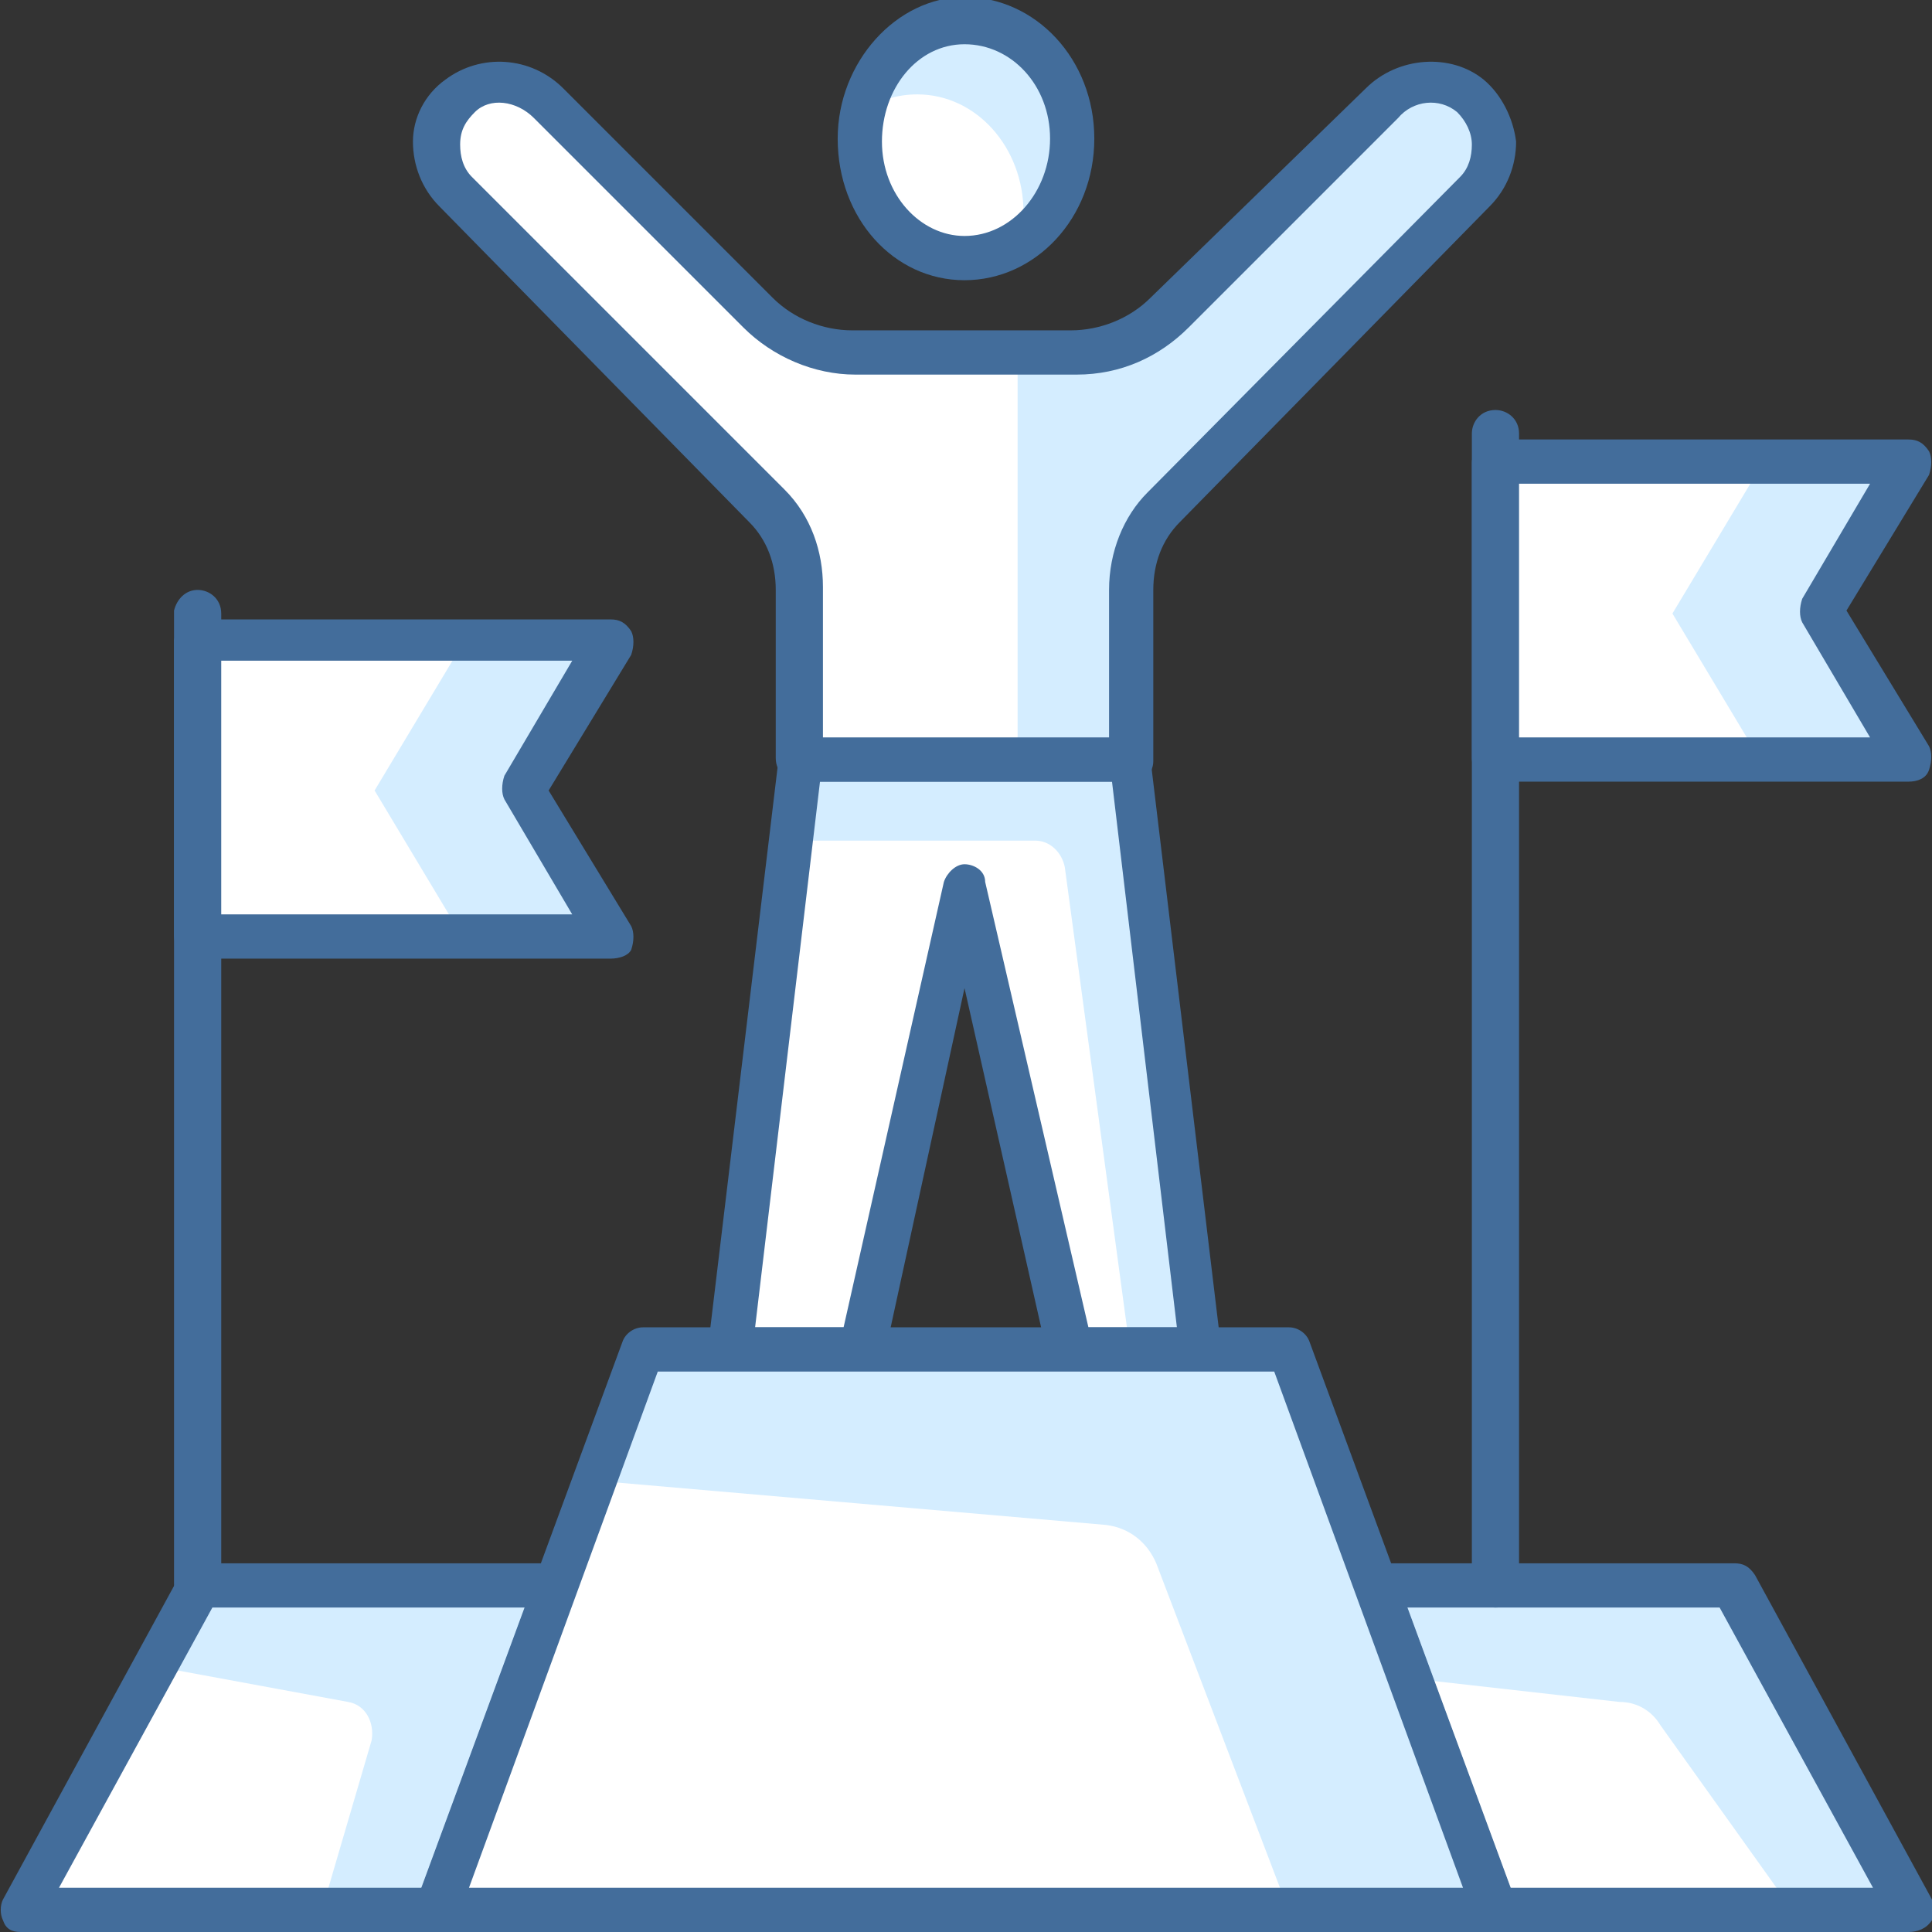 <?xml version="1.0" encoding="utf-8"?>
<!-- Generator: Adobe Illustrator 21.0.0, SVG Export Plug-In . SVG Version: 6.00 Build 0)  -->
<svg version="1.1" id="Layer_1" xmlns="http://www.w3.org/2000/svg" xmlns:xlink="http://www.w3.org/1999/xlink" x="0px" y="0px"
	 width="65.5px" height="65.5px" viewBox="0 0 65.5 65.5" style="enable-background:new 0 0 65.5 65.5;" xml:space="preserve">
<rect x="0" y="0" width="65.5" height="65.5" fill="#333333" stroke="none"/>
<style type="text/css">
	.st0{fill:#F5F8FA;stroke:#C4D5E1;stroke-miterlimit:10;}
	.st1{fill:#D4EDFF;}
	.st2{fill:#FFFFFF;}
	.st3{fill:#436D9B;}
</style>
<g>
	<g>
		<path class="st0" d="M-19,881.8c-5-2.7-8.9-6.3-11.7-11c-2.8-4.7-4.2-10-4.2-15.8c0-5.8,1.4-11.1,4.2-15.8
			c2.8-4.7,6.7-8.4,11.7-11c5-2.7,10.5-4,16.7-4c6.2,0,11.8,1.3,16.7,4c4.9,2.7,8.8,6.3,11.7,11c2.8,4.7,4.3,10,4.3,15.8
			c0,5.8-1.4,11.1-4.3,15.8c-2.8,4.7-6.7,8.4-11.7,11c-4.9,2.7-10.5,4-16.7,4C-8.4,885.8-14,884.5-19,881.8z M7.3,871.7
			c2.8-1.6,5.1-3.9,6.7-6.8c1.6-2.9,2.4-6.2,2.4-9.9c0-3.7-0.8-7-2.4-9.9c-1.6-2.9-3.8-5.2-6.7-6.8c-2.8-1.6-6-2.4-9.5-2.4
			c-3.5,0-6.7,0.8-9.5,2.4c-2.8,1.6-5.1,3.9-6.7,6.8c-1.6,2.9-2.4,6.2-2.4,9.9c0,3.7,0.8,7,2.4,9.9c1.6,2.9,3.8,5.2,6.7,6.8
			c2.8,1.6,6,2.4,9.5,2.4C1.3,874.1,4.5,873.3,7.3,871.7z"/>
		<path class="st0" d="M86,839v45.8H73.4v-5.5c-1.8,2-3.9,3.5-6.3,4.6c-2.4,1-5.1,1.6-7.9,1.6c-6,0-10.8-1.7-14.3-5.2
			c-3.5-3.5-5.3-8.6-5.3-15.4V839h13.3v23.9c0,7.4,3.1,11.1,9.3,11.1c3.2,0,5.7-1,7.7-3.1c1.9-2.1,2.9-5.2,2.9-9.2V839H86z"/>
		<path class="st0" d="M117.5,840c2.7-1.1,5.8-1.7,9.3-1.7v12.3c-1.5-0.1-2.5-0.2-3-0.2c-3.8,0-6.8,1.1-8.9,3.2
			c-2.2,2.1-3.2,5.3-3.2,9.6v21.6H98.3V839H111v6C112.6,842.8,114.8,841.1,117.5,840z"/>
		<path class="st0" d="M198.1,884.8l-11.5-16.6h-0.7h-12v16.6h-13.8v-59.6h25.8c5.3,0,9.9,0.9,13.8,2.6c3.9,1.8,6.9,4.3,9,7.5
			c2.1,3.2,3.2,7.1,3.2,11.5s-1.1,8.2-3.2,11.5c-2.1,3.2-5.2,5.7-9.1,7.4l13.4,19.2H198.1z M194.6,839.1c-2.2-1.8-5.3-2.7-9.5-2.7
			h-11.2v20.8h11.2c4.1,0,7.3-0.9,9.5-2.7c2.2-1.8,3.2-4.4,3.2-7.7C197.8,843.5,196.7,840.9,194.6,839.1z"/>
		<path class="st0" d="M266.4,865.6h-34.7c0.6,2.8,2.1,5.1,4.4,6.7c2.3,1.6,5.2,2.5,8.7,2.5c2.4,0,4.5-0.4,6.3-1.1
			c1.8-0.7,3.6-1.8,5.2-3.4l7.1,7.7c-4.3,4.9-10.6,7.4-18.9,7.4c-5.2,0-9.7-1-13.7-3c-4-2-7-4.8-9.2-8.4c-2.2-3.6-3.2-7.6-3.2-12.2
			c0-4.5,1.1-8.5,3.2-12.1c2.1-3.6,5.1-6.4,8.8-8.4c3.7-2,7.9-3,12.5-3c4.5,0,8.5,1,12.2,2.9c3.6,1.9,6.5,4.7,8.6,8.3
			c2.1,3.6,3.1,7.8,3.1,12.6C266.6,862.2,266.6,863.4,266.4,865.6z M235.3,850.9c-2,1.7-3.3,4-3.7,7h22.6c-0.5-2.9-1.7-5.2-3.7-6.9
			c-2-1.7-4.5-2.6-7.5-2.6C239.9,848.4,237.3,849.2,235.3,850.9z"/>
		<path class="st0" d="M320.1,839l-19.3,45.8h-13.7L267.8,839h13.7l12.7,31.2l13.1-31.2H320.1z"/>
		<path class="st0" d="M326.3,830.5c-1.5-1.4-2.3-3.2-2.3-5.3c0-2.1,0.8-3.9,2.3-5.3c1.5-1.4,3.5-2.1,6-2.1c2.4,0,4.4,0.7,6,2
			s2.3,3.1,2.3,5.1c0,2.2-0.8,4-2.3,5.5c-1.5,1.4-3.5,2.2-6,2.2C329.8,832.6,327.8,831.9,326.3,830.5z M325.6,839h13.3v45.8h-13.3
			V839z"/>
		<path class="st0" d="M395.8,865.6h-34.7c0.6,2.8,2.1,5.1,4.4,6.7c2.3,1.6,5.2,2.5,8.7,2.5c2.4,0,4.5-0.4,6.3-1.1
			c1.8-0.7,3.6-1.8,5.2-3.4l7.1,7.7c-4.3,4.9-10.6,7.4-18.9,7.4c-5.2,0-9.7-1-13.7-3c-4-2-7-4.8-9.2-8.4c-2.2-3.6-3.2-7.6-3.2-12.2
			c0-4.5,1.1-8.5,3.2-12.1c2.1-3.6,5.1-6.4,8.8-8.4c3.7-2,7.9-3,12.5-3c4.5,0,8.5,1,12.2,2.9c3.6,1.9,6.5,4.7,8.6,8.3
			c2.1,3.6,3.1,7.8,3.1,12.6C396.1,862.2,396,863.4,395.8,865.6z M364.8,850.9c-2,1.7-3.3,4-3.7,7h22.6c-0.5-2.9-1.7-5.2-3.7-6.9
			c-2-1.7-4.5-2.6-7.5-2.6C369.3,848.4,366.8,849.2,364.8,850.9z"/>
		<path class="st0" d="M477.7,839l-16.6,45.8h-12.8L438,856.4l-10.6,28.4h-12.8L398.1,839h12.5l10.8,31l11.2-31h11.2l10.9,31
			l11.2-31H477.7z"/>
		<path class="st0" d="M487.5,884.1c-3.6-0.9-6.5-2.1-8.7-3.5l4.4-9.5c2,1.3,4.5,2.4,7.4,3.2c2.9,0.8,5.7,1.2,8.5,1.2
			c5.6,0,8.4-1.4,8.4-4.2c0-1.3-0.8-2.2-2.3-2.8c-1.5-0.6-3.9-1.1-7.1-1.4c-3.7-0.6-6.8-1.2-9.3-2c-2.4-0.7-4.6-2-6.3-3.9
			c-1.8-1.9-2.7-4.5-2.7-8c0-2.9,0.8-5.5,2.5-7.7c1.7-2.2,4.1-4,7.3-5.2c3.2-1.2,7-1.9,11.4-1.9c3.2,0,6.5,0.4,9.7,1.1
			c3.2,0.7,5.9,1.7,8,2.9l-4.4,9.5c-4-2.3-8.4-3.4-13.2-3.4c-2.8,0-5,0.4-6.4,1.2c-1.4,0.8-2.1,1.8-2.1,3.1c0,1.4,0.8,2.4,2.3,3
			c1.5,0.6,4,1.1,7.3,1.6c3.7,0.6,6.8,1.3,9.2,2c2.4,0.7,4.5,2,6.2,3.9c1.8,1.9,2.6,4.5,2.6,7.8c0,2.8-0.9,5.4-2.6,7.6
			s-4.2,3.9-7.5,5.2c-3.3,1.2-7.1,1.8-11.6,1.8C494.8,885.5,491.1,885,487.5,884.1z"/>
	</g>
</g>
<g>
	<polygon class="st1" points="40.7,45.7 38.4,25.7 32.7,25.7 27.1,25.7 24.7,45.7 29.2,45.7 32.7,30.1 36.3,45.7 	"/>
	<path class="st2" d="M38.3,45.7l-2.2-16.3c-0.1-0.5-0.5-0.9-1-0.9h-8.2l-2.2,17.2l4.5,0l3.5-15.7l3.5,15.7L38.3,45.7z"/>
	<path class="st3" d="M40.7,46.5h-4.5c-0.4,0-0.7-0.2-0.7-0.6l-2.8-12.4L30,45.9c-0.1,0.3-0.4,0.6-0.7,0.6l-4.5,0
		c-0.2,0-0.4-0.1-0.6-0.3C24,46.1,24,45.9,24,45.7l2.4-20c0-0.4,0.4-0.7,0.7-0.7h11.2c0.4,0,0.7,0.3,0.7,0.7l2.4,20
		c0,0.2,0,0.4-0.2,0.6C41.2,46.4,41,46.5,40.7,46.5z M36.9,45h3l-2.2-18.5h-9.9L25.6,45l3,0L32,29.9c0.1-0.3,0.4-0.6,0.7-0.6
		s0.7,0.2,0.7,0.6L36.9,45z"/>
	<path class="st2" d="M49.9,3.2c-0.9-0.7-2.2-0.6-3,0.2l-7.1,7.1c-0.9,0.9-2,1.3-3.2,1.3h-3.7H29c-1.2,0-2.4-0.5-3.2-1.3l-7.1-7.1
		c-0.8-0.8-2.1-1-3-0.2c-1,0.8-1.1,2.4-0.2,3.3L26,17.1c0,0,0,0,0,0c0.7,0.7,1.1,1.8,1.1,2.8v5.8h11.2V20c0-1,0.4-2.1,1.1-2.8
		c0,0,0,0,0,0L50,6.5C50.9,5.6,50.9,4.1,49.9,3.2z"/>
	<path class="st1" d="M49.9,3.2c-0.9-0.7-2.2-0.6-3,0.2l-7.1,7.1c-0.9,0.9-2,1.3-3.2,1.3h-2.1v13.8h4V20c0-1,0.4-2.1,1.1-2.8
		c0,0,0,0,0,0L50,6.5C50.9,5.6,50.9,4.1,49.9,3.2z"/>
	<path class="st3" d="M38.4,26.5H27.1c-0.4,0-0.8-0.3-0.8-0.8V20c0-0.9-0.3-1.7-0.9-2.3L14.9,7c-0.6-0.6-0.9-1.4-0.9-2.2
		c0-0.8,0.4-1.6,1.1-2.1c1.2-0.9,2.9-0.8,4,0.3l7.1,7.1c0.7,0.7,1.7,1.1,2.7,1.1h7.4c1,0,2-0.4,2.7-1.1L46.3,3
		c1.1-1.1,2.9-1.2,4-0.3c0.6,0.5,1,1.3,1.1,2.1c0,0.8-0.3,1.6-0.9,2.2L40,17.7c-0.6,0.6-0.9,1.4-0.9,2.3v5.8
		C39.1,26.2,38.8,26.5,38.4,26.5z M27.9,25h9.7v-5c0-1.3,0.5-2.5,1.3-3.3L49.5,6c0.3-0.3,0.4-0.7,0.4-1.1c0-0.4-0.2-0.8-0.5-1.1l0,0
		c-0.6-0.5-1.5-0.4-2,0.2l-7.1,7.1c-1,1-2.3,1.6-3.8,1.6H29c-1.4,0-2.8-0.6-3.8-1.6L18.1,4c-0.6-0.6-1.5-0.7-2-0.2
		c-0.3,0.3-0.5,0.6-0.5,1.1c0,0.4,0.1,0.8,0.4,1.1l10.6,10.6c0.9,0.9,1.3,2.1,1.3,3.3V25z"/>
	<ellipse class="st2" cx="32.8" cy="4.8" rx="3.6" ry="4"/>
	<path class="st1" d="M34.6,8.2c0.1-0.3,0.1-0.7,0.1-1c0-2.2-1.6-4-3.6-4c-0.7,0-1.3,0.2-1.9,0.6c0.4-1.7,1.8-3,3.5-3
		c2,0,3.6,1.8,3.6,4C36.4,6.2,35.7,7.4,34.6,8.2z"/>
	<path class="st3" d="M32.7,9.5c-2.4,0-4.3-2.1-4.3-4.8c0-2.6,2-4.8,4.3-4.8c2.4,0,4.4,2.1,4.4,4.8C37.1,7.4,35.1,9.5,32.7,9.5z
		 M32.7,1.5c-1.6,0-2.8,1.5-2.8,3.3S31.2,8,32.7,8c1.6,0,2.9-1.5,2.9-3.3S34.3,1.5,32.7,1.5z"/>
	<polygon class="st1" points="14.8,64.8 0.7,64.8 6.7,53.8 18.9,53.8 	"/>
	<path class="st2" d="M10.9,64.8H0.7l4.6-8.3l6.5,1.2c0.6,0.1,0.9,0.7,0.8,1.3L10.9,64.8z"/>
	<path class="st3" d="M14.8,65.5H0.7c-0.3,0-0.5-0.1-0.6-0.4c-0.1-0.2-0.1-0.5,0-0.7l6-11C6.2,53.1,6.5,53,6.7,53h12.1
		c0.2,0,0.5,0.1,0.6,0.3c0.1,0.2,0.2,0.5,0.1,0.7l-4,11C15.4,65.3,15.1,65.5,14.8,65.5z M2,64h12.3l3.5-9.5H7.2L2,64z"/>
	<polygon class="st1" points="50.7,64.8 64.7,64.8 58.7,53.8 46.6,53.8 	"/>
	<path class="st2" d="M50.7,64.8h10.1l-4.5-6.3c-0.3-0.5-0.8-0.8-1.4-0.8l-7.1-0.8L50.7,64.8z"/>
	<path class="st3" d="M64.7,65.5H50.7c-0.3,0-0.6-0.2-0.7-0.5l-4-11c-0.1-0.2-0.1-0.5,0.1-0.7c0.1-0.2,0.4-0.3,0.6-0.3h12.1
		c0.3,0,0.5,0.1,0.7,0.4l6,11c0.1,0.2,0.1,0.5,0,0.7C65.3,65.4,65,65.5,64.7,65.5z M51.2,64h12.3l-5.2-9.5H47.7L51.2,64z"/>
	<polygon class="st1" points="50.7,64.8 14.8,64.8 21.8,45.8 43.7,45.8 	"/>
	<path class="st2" d="M43.7,64.8H14.8l5.4-14.6l17.3,1.5c0.8,0.1,1.4,0.6,1.7,1.3L43.7,64.8z"/>
	<path class="st3" d="M50.7,65.5H14.8c-0.2,0-0.5-0.1-0.6-0.3c-0.1-0.2-0.2-0.5-0.1-0.7l7-19c0.1-0.3,0.4-0.5,0.7-0.5h21.9
		c0.3,0,0.6,0.2,0.7,0.5l7,19c0.1,0.2,0.1,0.5-0.1,0.7C51.2,65.4,50.9,65.5,50.7,65.5z M15.9,64h33.7l-6.4-17.5H22.3L15.9,64z"/>
	<path class="st3" d="M50.7,54.5c-0.4,0-0.8-0.3-0.8-0.8v-39c0-0.4,0.3-0.8,0.8-0.8c0.4,0,0.8,0.3,0.8,0.8v39
		C51.5,54.2,51.2,54.5,50.7,54.5z"/>
	<polygon class="st1" points="64.7,25.8 50.7,25.8 50.7,15.8 64.7,15.8 61.7,20.8 	"/>
	<polygon class="st2" points="59.7,25.8 50.7,25.8 50.7,15.8 59.7,15.8 56.7,20.8 	"/>
	<path class="st3" d="M64.7,26.5h-14c-0.4,0-0.8-0.3-0.8-0.8v-10c0-0.4,0.3-0.8,0.8-0.8h14c0.3,0,0.5,0.1,0.7,0.4
		c0.1,0.2,0.1,0.5,0,0.8l-2.8,4.6l2.8,4.6c0.1,0.2,0.1,0.5,0,0.8C65.3,26.4,65,26.5,64.7,26.5z M51.5,25h11.9l-2.3-3.9
		c-0.1-0.2-0.1-0.5,0-0.8l2.3-3.9H51.5V25z"/>
	<path class="st3" d="M6.7,54.5c-0.4,0-0.8-0.3-0.8-0.8v-33C6,20.3,6.3,20,6.7,20c0.4,0,0.8,0.3,0.8,0.8v33
		C7.5,54.2,7.2,54.5,6.7,54.5z"/>
	<polygon class="st1" points="20.7,31.8 6.7,31.8 6.7,21.8 20.7,21.8 17.7,26.8 	"/>
	<polygon class="st2" points="15.7,31.8 6.7,31.8 6.7,21.8 15.7,21.8 12.7,26.8 	"/>
	<path class="st3" d="M20.7,32.5h-14c-0.4,0-0.8-0.3-0.8-0.8v-10C6,21.3,6.3,21,6.7,21h14c0.3,0,0.5,0.1,0.7,0.4
		c0.1,0.2,0.1,0.5,0,0.8l-2.8,4.6l2.8,4.6c0.1,0.2,0.1,0.5,0,0.8C21.3,32.4,21,32.5,20.7,32.5z M7.5,31h11.9l-2.3-3.9
		c-0.1-0.2-0.1-0.5,0-0.8l2.3-3.9H7.5V31z"/>
</g>
</svg>
